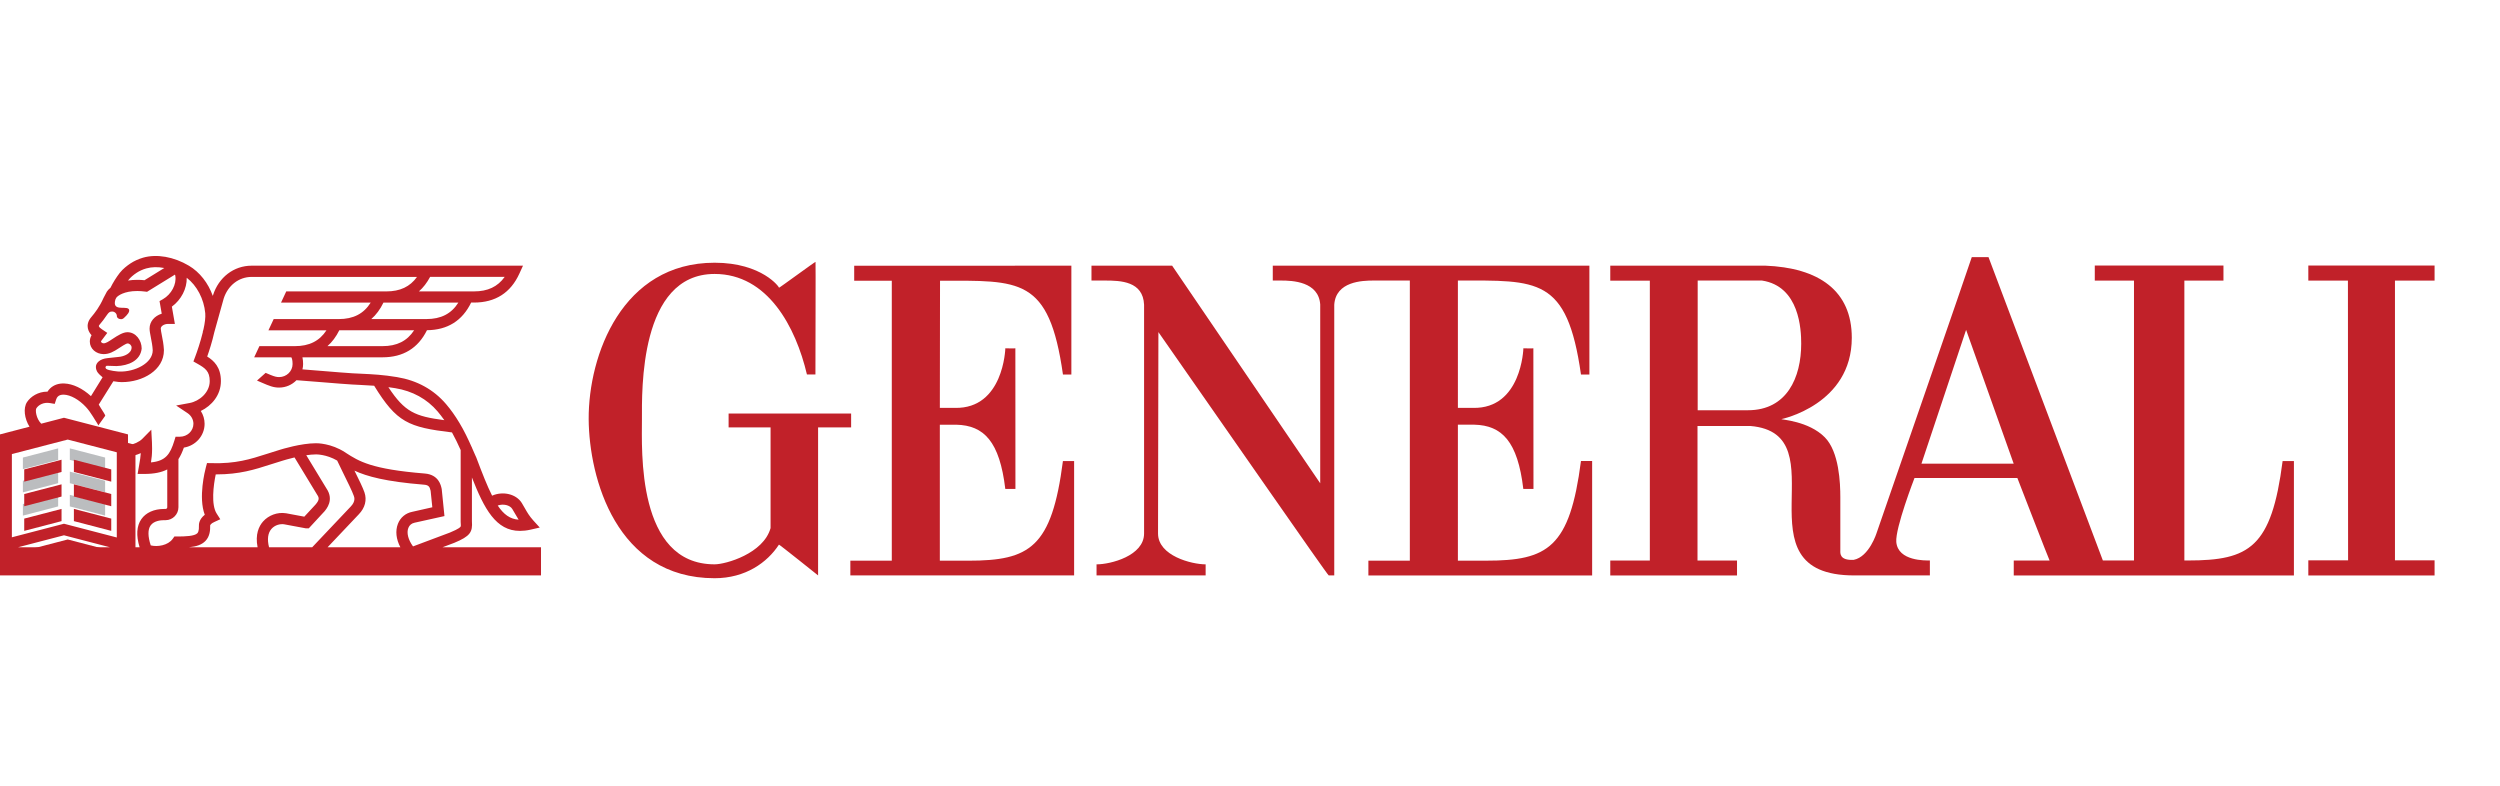<?xml version="1.0" encoding="utf-8"?>
<!-- Generator: Adobe Illustrator 16.0.0, SVG Export Plug-In . SVG Version: 6.00 Build 0)  -->
<!DOCTYPE svg PUBLIC "-//W3C//DTD SVG 1.1//EN" "http://www.w3.org/Graphics/SVG/1.1/DTD/svg11.dtd">
<svg xmlns:xlink="http://www.w3.org/1999/xlink" version="1.1" id="Calque_1" xmlns="http://www.w3.org/2000/svg" x="0px"
     y="0px"
     width="184.5px" height="58px" viewBox="0 0 184.5 58" enable-background="new 0 0 184.5 58" xml:space="preserve">
<g>
	<g>
		<defs>
			<rect id="SVGID_1_" y="18.728" width="179.672" height="23.945"/>
		</defs>
        <clipPath id="SVGID_2_">
			<use xlink:href="#SVGID_1_" overflow="visible"/>
		</clipPath>
        <path clip-path="url(#SVGID_2_)" fill="#C12129" d="M69.361,30.104l0.013-9.386c5.886,0,8.048-0.296,9.072,6.921h0.621v-8.032
			L63.04,19.613v1.104h2.774v20.659h-3.058v1.09h16.514v-8.44h-0.826c-0.825,6.381-2.44,7.353-6.981,7.353H69.36V31.344h1.219
			c2.036,0.048,3.194,1.235,3.612,4.738h0.748l-0.005-10.378c-0.016,0.021-0.74,0-0.74,0c0,0.054-0.144,4.462-3.705,4.399H69.361z"
        />
	</g>
    <g>
		<defs>
			<rect id="SVGID_3_" y="18.728" width="179.672" height="23.945"/>
		</defs>
        <clipPath id="SVGID_4_">
			<use xlink:href="#SVGID_3_" overflow="visible"/>
		</clipPath>
        <path clip-path="url(#SVGID_4_)" fill="#C12129" d="M62.813,30.517h-9.042v1.026h3.097v7.43c-0.524,1.883-3.304,2.675-4.131,2.675
			c-5.773,0-5.362-8.45-5.362-10.712c0-2.067-0.208-10.718,5.362-10.718c3.923,0,5.988,3.907,6.815,7.419h0.627
			c0-1.447,0.024-8.326,0.007-8.309c0.017-0.054-2.689,1.94-2.699,1.909c0.063-0.012-1.235-1.848-4.75-1.848
			c-6.816,0-9.313,6.8-9.293,11.546c0.031,4.341,2.033,11.738,9.293,11.738c2.282,0,3.891-1.161,4.75-2.48
			c0.01-0.028,2.878,2.263,2.888,2.273V31.543h2.438L62.813,30.517L62.813,30.517z"/>
	</g>
    <g>
		<defs>
			<rect id="SVGID_5_" y="18.728" width="179.672" height="23.945"/>
		</defs>
        <clipPath id="SVGID_6_">
			<use xlink:href="#SVGID_5_" overflow="visible"/>
		</clipPath>
        <path clip-path="url(#SVGID_6_)" fill="#C12129" d="M168.457,34.026c-0.82,6.381-2.441,7.337-6.98,7.337h-0.271V20.709h2.885
			v-1.113h-9.496v1.113h2.893v20.654h-2.297l-8.439-22.385h-1.236c0.027-0.012-7.012,20.312-7.027,20.369
			c0.016-0.057-0.527,1.746-1.689,1.971c-1.064,0.051-0.984-0.504-0.984-0.7v-3.918c0-1.024-0.08-3.36-1.15-4.431
			c-1.191-1.205-3.238-1.295-3.193-1.339c0,0,5.189-1.072,5.189-6.002c0-3.456-2.404-5.176-6.42-5.324h-11.404v1.111h2.92v20.654
			h-2.92v1.099h9.354v-1.099h-2.916v-9.932h3.893c6.746,0.558-1.164,11.041,7.682,11.029h5.574v-1.103
			c-0.309,0-2.352,0.062-2.479-1.363c-0.086-1.027,1.344-4.724,1.344-4.724h7.592c-0.006-0.014,2.357,6.092,2.379,6.092h-2.646
			v1.099h20.676v-8.44H168.457z M128.996,30.276h-3.707v-9.572h4.742c2.783,0.421,2.898,3.639,2.898,4.663
			C132.928,27.842,131.891,30.276,128.996,30.276 M141.803,34.219l3.295-9.876l3.512,9.876H141.803z"/>
	</g>
    <g>
		<defs>
			<rect id="SVGID_7_" y="18.728" width="179.672" height="23.945"/>
		</defs>
        <clipPath id="SVGID_8_">
			<use xlink:href="#SVGID_7_" overflow="visible"/>
		</clipPath>
        <path clip-path="url(#SVGID_8_)" fill="#C12129" d="M107.592,20.704c5.883,0,8.057-0.282,9.084,6.934h0.621v-8.032H93.931v1.098
			h0.609c0.824,0,2.784,0.063,2.894,1.785h-0.002v13.179L86.503,19.606h-5.952v1.098h0.987c1.175,0,2.819,0.052,2.895,1.785v16.884
			c0,1.646-2.468,2.276-3.498,2.276h-0.01v0.817h8.051v-0.817c-1.032,0-3.513-0.63-3.513-2.276l0.027-14.865
			c4.327,6.183,12.494,17.969,12.57,17.958h0.408V22.489c0.113-1.723,2.07-1.785,2.896-1.785h2.682v20.673h-3.059v1.09H117.5v-8.445
			h-0.824c-0.826,6.386-2.441,7.355-6.98,7.355h-2.104V31.342h1.215c2.039,0.049,3.199,1.237,3.613,4.74h0.75l-0.008-10.378
			c-0.014,0.021-0.736,0-0.736,0c0,0.054-0.146,4.462-3.703,4.399h-1.131V20.704L107.592,20.704z"/>
	</g>
    <g>
		<defs>
			<rect id="SVGID_9_" y="18.728" width="179.672" height="23.945"/>
		</defs>
        <clipPath id="SVGID_10_">
			<use xlink:href="#SVGID_9_" overflow="visible"/>
		</clipPath>
        <polygon clip-path="url(#SVGID_10_)" fill="#C12129" points="179.672,20.709 179.672,19.594 170.354,19.594 170.354,20.709
			173.277,20.709 173.289,41.354 170.354,41.354 170.354,42.467 179.672,42.467 179.672,41.354 176.748,41.354 176.748,20.709 		"/>
	</g>
    <g>
		<defs>
			<rect id="SVGID_11_" y="18.728" width="179.672" height="23.945"/>
		</defs>
        <clipPath id="SVGID_12_">
			<use xlink:href="#SVGID_11_" overflow="visible"/>
		</clipPath>
        <path clip-path="url(#SVGID_12_)" fill="#C12129" d="M32.656,40.389l0.847-0.32l0.013-0.004c1.198-0.496,1.369-0.804,1.312-1.602
			v-3.224c0.911,2.316,1.775,3.945,3.543,3.941c0.24,0,0.498-0.027,0.775-0.089l0.688-0.158l-0.473-0.52
			c-0.305-0.337-0.45-0.596-0.621-0.896c-0.07-0.123-0.142-0.249-0.229-0.393c-0.413-0.67-1.398-0.896-2.194-0.543
			c-0.362-0.715-0.727-1.651-1.164-2.81l-0.098-0.218c-0.072-0.172-0.149-0.347-0.228-0.52v-0.03h-0.013
			c-0.27-0.608-0.562-1.222-0.909-1.795c-0.313-0.523-0.633-0.973-0.978-1.377c-0.923-1.082-2.143-1.756-3.629-2.001
			c-1.025-0.17-1.752-0.207-2.674-0.251c-0.191-0.009-0.39-0.02-0.602-0.029c-0.417-0.024-1.28-0.093-2.111-0.163
			c-0.561-0.047-1.138-0.093-1.59-0.127c0.032-0.128,0.048-0.261,0.048-0.397c0-0.183-0.016-0.347-0.049-0.493h5.909
			c1.525,0,2.626-0.673,3.282-2.001c1.517-0.012,2.609-0.699,3.26-2.04h0.21c1.577,0,2.704-0.718,3.35-2.138l0.266-0.584H18.572
			c-1.314,0-2.436,0.857-2.854,2.187l-0.013,0.045c-0.34-0.95-0.965-1.756-1.763-2.229c-1.111-0.662-2.372-0.882-3.38-0.595
			c-0.335,0.099-0.664,0.247-0.933,0.426c-0.23,0.152-0.553,0.396-0.79,0.696c-0.255,0.328-0.503,0.727-0.686,1.099
			c-0.112,0.094-0.203,0.19-0.265,0.285l-0.238,0.45l-0.013,0.025C7.35,22.644,7,23.094,6.73,23.412
			c-0.27,0.314-0.285,0.613-0.248,0.809c0.041,0.21,0.154,0.388,0.276,0.519L6.75,24.751c-0.079,0.138-0.121,0.295-0.121,0.456
			c0,0.528,0.461,0.927,1.025,0.927c0.412,0,0.748-0.191,1.104-0.427c0.145-0.095,0.525-0.349,0.651-0.362
			c0.161,0,0.303,0.143,0.303,0.301c0,0.433-0.559,0.667-0.958,0.695l-0.813,0.088c-0.584,0.055-0.864,0.364-0.864,0.641
			c0,0.279,0.135,0.436,0.228,0.528l0.06,0.063l0.206,0.183l-0.859,1.391c-0.619-0.57-1.336-0.914-1.975-0.935
			c-0.413-0.016-0.769,0.109-1.031,0.357c-0.075,0.074-0.144,0.154-0.201,0.246H3.492c-0.681,0-1.23,0.364-1.5,0.772
			c-0.291,0.449-0.187,1.226,0.185,1.816L0,32.059v10.404h39.926v-2.074H32.656z M37.806,37.562
			c0.079,0.126,0.148,0.246,0.214,0.362c0.08,0.144,0.16,0.284,0.254,0.428c-0.628-0.041-1.103-0.387-1.542-1.044
			C37.137,37.164,37.625,37.27,37.806,37.562 M29.165,28.647c1.286,0.212,2.34,0.792,3.135,1.722c0.167,0.199,0.33,0.411,0.492,0.64
			c-2.167-0.284-2.919-0.599-4.131-2.436C28.822,28.593,28.989,28.619,29.165,28.647 M28.229,25.545h-4.063
			c0.349-0.304,0.638-0.697,0.874-1.17h5.522C30.043,25.168,29.291,25.545,28.229,25.545 M31.465,23.547h-4.065
			c0.36-0.314,0.661-0.721,0.899-1.216h5.529C33.309,23.156,32.547,23.547,31.465,23.547 M31.742,20.435h5.504
			c-0.518,0.726-1.25,1.07-2.265,1.07h-4.065C31.24,21.221,31.514,20.863,31.742,20.435 M9.495,20.647
			c0.129-0.167,0.34-0.351,0.591-0.517c0.198-0.131,0.457-0.249,0.705-0.319c0.401-0.115,0.861-0.124,1.334-0.032l-1.46,0.901
			c-0.183-0.02-0.359-0.028-0.533-0.028c-0.247,0-0.474,0.019-0.685,0.053C9.463,20.686,9.479,20.666,9.495,20.647 M7.788,27.094
			c0.012-0.057,0.059-0.103,0.106-0.1l0.712,0.022c0.868-0.031,1.751-0.389,1.85-1.29c0-0.615-0.435-1.209-1.047-1.209
			c-0.328,0-0.697,0.227-1.109,0.5c-0.27,0.18-0.482,0.32-0.646,0.32c-0.109,0-0.198-0.073-0.198-0.132
			c0-0.01,0.002-0.019,0.005-0.031l0.457-0.606l-0.395-0.266C7.44,24.25,7.31,24.146,7.294,24.069
			c-0.004-0.036,0.046-0.103,0.065-0.121c0.161-0.191,0.348-0.421,0.536-0.708c0.117-0.16,0.183-0.25,0.377-0.25
			c0.193,0,0.353,0.153,0.353,0.341c0,0.125,0.136,0.225,0.307,0.225c0.168,0,0.245-0.121,0.353-0.225c0,0,0.405-0.372,0.189-0.546
			c-0.245-0.2-1.226,0.208-0.954-0.692l0.068-0.128c0.104-0.14,0.574-0.488,1.543-0.488c0.183,0,0.378,0.015,0.578,0.04l0.143,0.018
			l2.062-1.27c0.017,0.044,0.022,0.077,0.022,0.077l0.002,0.011c0.106,0.623-0.286,1.364-0.912,1.726l-0.252,0.143l0.162,0.928
			c-0.529,0.162-0.897,0.585-0.897,1.096c0,0.177,0.042,0.386,0.092,0.647c0.058,0.292,0.123,0.623,0.141,0.958
			c0,0.966-1.335,1.604-2.462,1.57H8.78c-0.046-0.003-0.765-0.059-0.943-0.2C7.804,27.194,7.777,27.136,7.788,27.094 M2.685,30.129
			c0.164-0.25,0.536-0.463,1-0.383l0.353,0.061l0.11-0.338c0.03-0.091,0.071-0.159,0.127-0.21c0.097-0.093,0.245-0.139,0.436-0.134
			c0.496,0.017,1.119,0.364,1.626,0.908c0.184,0.197,0.347,0.425,0.491,0.658c0.031,0.047,0.063,0.102,0.094,0.147
			c0.04,0.064,0.072,0.116,0.079,0.13c0.018,0.032,0.27,0.407,0.252,0.432c0.169-0.241,0.342-0.482,0.515-0.72
			c0.005-0.008-0.003-0.031-0.019-0.062c-0.039-0.081-0.13-0.227-0.186-0.31c-0.013-0.021-0.026-0.042-0.038-0.063
			c-0.001,0-0.002-0.004-0.002-0.004c-0.007-0.009-0.029-0.045-0.061-0.092c-0.054-0.088-0.136-0.221-0.173-0.29l1.078-1.724
			C8.641,28.189,8.869,28.2,8.977,28.2h0.028c1.521,0,3.092-0.878,3.092-2.346V25.82c-0.02-0.401-0.094-0.781-0.156-1.088
			c-0.04-0.202-0.076-0.393-0.076-0.489c0-0.16,0.226-0.339,0.552-0.339h0.489l-0.222-1.274c0.693-0.508,1.117-1.337,1.097-2.13
			c0.748,0.572,1.273,1.563,1.367,2.617c0.027,0.306-0.03,0.735-0.131,1.186l-0.055,0.188l0.012,0.002
			c-0.178,0.736-0.438,1.493-0.575,1.851l-0.125,0.332l0.31,0.175c0.552,0.314,0.894,0.544,0.894,1.274
			c0,0.838-0.755,1.481-1.483,1.617l-0.996,0.185l0.845,0.564c0.268,0.18,0.431,0.475,0.431,0.785c0,0.527-0.45,0.954-1,0.954
			h-0.318l-0.089,0.292c-0.309,1.008-0.646,1.499-1.726,1.604c0.05-0.306,0.083-0.599,0.083-1.014c0-0.098-0.008-0.373-0.01-0.462
			l-0.05-0.938l-0.66,0.672c-0.224,0.227-0.62,0.408-1.058,0.492v-0.817l-4.725-1.229l-1.679,0.438
			C2.668,30.893,2.59,30.272,2.685,30.129 M1.328,40.389l3.394-0.885l3.396,0.885H1.328z M8.619,39.666l-3.897-1.015l-3.896,1.015
			v-6.971l3.896-1.01l3.897,1.01V39.666z M10.433,38.311c-0.353,0.506-0.395,1.203-0.13,2.078H9.447v-6.674
			c0.308-0.048,0.636-0.135,0.943-0.274c-0.018,0.29-0.058,0.521-0.112,0.829c-0.015,0.068-0.025,0.145-0.038,0.224l-0.083,0.483
			h0.491c0.73,0,1.277-0.117,1.696-0.333v2.789c0,0.071-0.055,0.128-0.124,0.128h-0.122C11.37,37.562,10.764,37.835,10.433,38.311
			 M19.411,38.489c-0.301,0.343-0.59,0.941-0.401,1.899h-5.062c0.543-0.054,0.939-0.182,1.213-0.466
			c0.332-0.341,0.359-0.814,0.348-1.15c0.011-0.029,0.065-0.146,0.313-0.252l0.436-0.2l-0.26-0.406
			c-0.434-0.662-0.243-2.116-0.077-2.904h0.04c1.717,0,2.826-0.354,3.996-0.731c0.305-0.099,0.621-0.199,0.952-0.298l0.012-0.003
			c0.007,0,0.348-0.11,0.814-0.22l1.65,2.719l0.013,0.024c0.164,0.233,0.186,0.388-0.112,0.736l-0.829,0.893l-1.354-0.253h-0.012
			C20.479,37.781,19.82,38.024,19.411,38.489 M19.856,40.389c-0.15-0.584-0.088-1.053,0.177-1.356
			c0.258-0.294,0.648-0.381,0.926-0.342l1.569,0.292l0.041,0.009h0.218l1.109-1.2l0.013-0.01c0.191-0.22,0.765-0.892,0.178-1.743
			l-1.484-2.444c0.244-0.033,0.492-0.06,0.721-0.06h0.008c0.007,0,0.753-0.01,1.55,0.454c0.106,0.233,0.257,0.537,0.424,0.877
			c0.312,0.634,0.701,1.417,0.807,1.734c0.038,0.1,0.142,0.401-0.231,0.786l-2.844,3.004L19.856,40.389L19.856,40.389z
			 M29.548,40.389h-5.373l2.303-2.432c0.465-0.481,0.613-1.057,0.418-1.624c-0.112-0.33-0.416-0.955-0.736-1.599
			c0.916,0.425,2.301,0.808,5.123,1.035c0.341,0.025,0.429,0.143,0.497,0.452l0.125,1.216l-1.474,0.333
			c-0.494,0.096-0.884,0.419-1.066,0.89C29.165,39.181,29.231,39.788,29.548,40.389 M30.136,38.96
			c0.083-0.211,0.242-0.338,0.459-0.384l2.206-0.489l-0.2-1.975l-0.006-0.038c-0.054-0.258-0.219-1.043-1.244-1.128
			c-3.947-0.318-4.861-0.904-5.822-1.523c0-0.006,0-0.006-0.003-0.008l-0.002,0.002l-0.064-0.041
			c-1.024-0.663-2.042-0.667-2.145-0.665c-1.114,0.003-2.531,0.445-2.646,0.479c-0.34,0.103-0.659,0.205-0.966,0.304
			c-1.238,0.396-2.306,0.74-4.098,0.687l-0.327-0.007l-0.084,0.313c-0.067,0.246-0.567,2.227-0.082,3.503
			c-0.437,0.341-0.435,0.732-0.431,0.788c0.018,0.433-0.087,0.542-0.119,0.577c-0.209,0.214-0.896,0.238-1.476,0.238h-0.006H12.87
			l-0.124,0.175c-0.355,0.49-1.126,0.606-1.622,0.481c-0.216-0.661-0.223-1.168-0.012-1.467c0.247-0.355,0.772-0.393,0.985-0.393
			h0.122c0.524,0,0.95-0.433,0.95-0.955v-3.55c0.161-0.245,0.288-0.533,0.401-0.851c0.867-0.139,1.529-0.872,1.529-1.757
			c0-0.34-0.1-0.667-0.28-0.946c0.8-0.386,1.484-1.171,1.484-2.204c0-1.031-0.518-1.505-1.012-1.814
			c0.141-0.396,0.369-1.092,0.525-1.795l0.692-2.481c0.309-0.973,1.122-1.6,2.063-1.6h12.204c-0.518,0.726-1.253,1.07-2.268,1.07
			h-7.382l-0.385,0.826h6.618c-0.52,0.826-1.282,1.216-2.362,1.216h-4.799l-0.386,0.828h4.283c-0.52,0.793-1.272,1.169-2.335,1.169
			h-2.615l-0.387,0.828h2.744c0.023,0.034,0.091,0.159,0.091,0.493c0,0.531-0.446,0.963-0.993,0.963
			c-0.19,0-0.352-0.045-0.631-0.158c-0.123-0.053-0.243-0.104-0.364-0.154l-0.637,0.569c0.117,0.051,0.236,0.1,0.355,0.153
			c0.551,0.24,0.857,0.364,1.276,0.364c0.503,0,0.958-0.209,1.283-0.544c0.471,0.03,1.227,0.094,1.961,0.154
			c0.876,0.071,1.704,0.14,2.133,0.163c0.214,0.012,0.415,0.021,0.608,0.031c0.364,0.019,0.696,0.034,1.03,0.06
			c1.664,2.704,2.518,3.061,5.744,3.446c0.232,0.418,0.441,0.854,0.64,1.3v5.264v0.031c0.021,0.241,0.021,0.325-0.013,0.369
			c-0.112,0.146-0.609,0.354-0.781,0.426l-2.722,1.021C30.123,39.835,29.994,39.327,30.136,38.96"/>
	</g>
    <g>
		<defs>
			<rect id="SVGID_13_" y="18.728" width="179.672" height="23.945"/>
		</defs>
        <clipPath id="SVGID_14_">
			<use xlink:href="#SVGID_13_" overflow="visible"/>
		</clipPath>
        <polygon clip-path="url(#SVGID_14_)" fill="#BBBDBF"
                 points="7.758,33.767 5.153,33.09 5.153,33.943 7.758,34.62 		"/>
	</g>
    <g>
		<defs>
			<rect id="SVGID_15_" y="18.728" width="179.672" height="23.945"/>
		</defs>
        <clipPath id="SVGID_16_">
			<use xlink:href="#SVGID_15_" overflow="visible"/>
		</clipPath>
        <polygon clip-path="url(#SVGID_16_)" fill="#BBBDBF"
                 points="1.689,34.62 4.292,33.943 4.292,33.09 1.689,33.767 		"/>
	</g>
    <g>
		<defs>
			<rect id="SVGID_17_" y="18.728" width="179.672" height="23.945"/>
		</defs>
        <clipPath id="SVGID_18_">
			<use xlink:href="#SVGID_17_" overflow="visible"/>
		</clipPath>
        <polygon clip-path="url(#SVGID_18_)" fill="#BBBDBF"
                 points="1.689,36.335 4.292,35.659 4.292,34.806 1.689,35.481 		"/>
	</g>
    <g>
		<defs>
			<rect id="SVGID_19_" y="18.728" width="179.672" height="23.945"/>
		</defs>
        <clipPath id="SVGID_20_">
			<use xlink:href="#SVGID_19_" overflow="visible"/>
		</clipPath>
        <polygon clip-path="url(#SVGID_20_)" fill="#BBBDBF"
                 points="7.758,35.481 5.153,34.808 5.153,35.659 7.758,36.335 		"/>
	</g>
    <g>
		<defs>
			<rect id="SVGID_21_" y="18.728" width="179.672" height="23.945"/>
		</defs>
        <clipPath id="SVGID_22_">
			<use xlink:href="#SVGID_21_" overflow="visible"/>
		</clipPath>
        <polygon clip-path="url(#SVGID_22_)" fill="#BBBDBF"
                 points="7.758,37.197 5.153,36.52 5.153,37.373 7.758,38.052 		"/>
	</g>
    <g>
		<defs>
			<rect id="SVGID_23_" y="18.728" width="179.672" height="23.945"/>
		</defs>
        <clipPath id="SVGID_24_">
			<use xlink:href="#SVGID_23_" overflow="visible"/>
		</clipPath>
        <polygon clip-path="url(#SVGID_24_)" fill="#BBBDBF"
                 points="1.689,38.052 4.292,37.373 4.292,36.52 1.689,37.197 		"/>
	</g>
</g>
    <g>
	<g>
		<defs>
			<polygon id="SVGID_25_" points="0,32.836 0,41.632 9.997,41.632 9.997,32.836 4.999,31.534 			"/>
		</defs>
        <clipPath id="SVGID_26_">
			<use xlink:href="#SVGID_25_" overflow="visible"/>
		</clipPath>
        <path clip-path="url(#SVGID_26_)" fill="#C12129" d="M73.403,30.767l0.013-9.933c6.23,0,8.518-0.313,9.601,7.324h0.657v-8.5
			l-16.96,0.007v1.169h2.936v21.863h-3.236v1.153H83.89v-8.933h-0.874c-0.872,6.753-2.582,7.78-7.388,7.78h-2.226V32.079h1.29
			c2.155,0.05,3.38,1.308,3.823,5.015h0.791l-0.005-10.983c-0.017,0.022-0.784,0-0.784,0c0,0.057-0.152,4.722-3.921,4.656H73.403z"
        />
	</g>
        <g>
		<defs>
			<polygon id="SVGID_27_" points="0,32.836 0,41.632 9.997,41.632 9.997,32.836 4.999,31.534 			"/>
		</defs>
            <clipPath id="SVGID_28_">
			<use xlink:href="#SVGID_27_" overflow="visible"/>
		</clipPath>
            <path clip-path="url(#SVGID_28_)" fill="#C12129" d="M66.473,31.203h-9.569v1.086h3.278v7.862
			c-0.555,1.993-3.497,2.831-4.372,2.831c-6.11,0-5.674-8.941-5.674-11.335c0-2.188-0.22-11.343,5.674-11.343
			c4.151,0,6.337,4.134,7.212,7.852h0.664c0-1.532,0.025-8.811,0.008-8.792c0.018-0.058-2.847,2.053-2.856,2.02
			c0.066-0.013-1.308-1.956-5.026-1.956c-7.214,0-9.856,7.197-9.835,12.22c0.033,4.594,2.152,12.422,9.835,12.422
			c2.414,0,4.117-1.229,5.026-2.626c0.01-0.029,3.045,2.395,3.056,2.407V32.289h2.581L66.473,31.203L66.473,31.203z"/>
	</g>
        <g>
		<defs>
			<polygon id="SVGID_29_" points="0,32.836 0,41.632 9.997,41.632 9.997,32.836 4.999,31.534 			"/>
		</defs>
            <clipPath id="SVGID_30_">
			<use xlink:href="#SVGID_29_" overflow="visible"/>
		</clipPath>
            <path clip-path="url(#SVGID_30_)" fill="#C12129" d="M178.273,34.918c-0.869,6.753-2.584,7.764-7.387,7.764h-0.289V20.824h3.055
			v-1.177h-10.051v1.178h3.061v21.857h-2.432l-8.93-23.689h-1.309c0.029-0.013-7.42,21.495-7.436,21.555
			c0.016-0.061-0.559,1.849-1.789,2.085c-1.125,0.055-1.041-0.532-1.041-0.74v-4.146c0-1.085-0.086-3.557-1.217-4.689
			c-1.262-1.275-3.428-1.37-3.379-1.417c0,0,5.49-1.135,5.49-6.352c0-3.658-2.545-5.478-6.795-5.635H125.76v1.176h3.088v21.857
			h-3.088v1.163h9.896v-1.163h-3.086v-10.51h4.119c7.139,0.59-1.23,11.684,8.131,11.672h5.898v-1.168
			c-0.326,0-2.488,0.065-2.623-1.442c-0.092-1.088,1.424-4.998,1.424-4.998h8.031c-0.004-0.015,2.496,6.446,2.52,6.446h-2.803v1.163
			h21.883v-8.933H178.273z M136.512,30.949h-3.924v-10.13h5.02c2.947,0.445,3.068,3.851,3.068,4.934
			C140.674,28.374,139.576,30.949,136.512,30.949 M150.064,35.121l3.486-10.451l3.717,10.451H150.064z"/>
	</g>
        <g>
		<defs>
			<polygon id="SVGID_31_" points="0,32.836 0,41.632 9.997,41.632 9.997,32.836 4.999,31.534 			"/>
		</defs>
            <clipPath id="SVGID_32_">
			<use xlink:href="#SVGID_31_" overflow="visible"/>
		</clipPath>
            <path clip-path="url(#SVGID_32_)" fill="#C12129" d="M113.861,20.819c6.225,0,8.527-0.298,9.613,7.338h0.656v-8.5H99.403v1.162
			h0.645c0.872,0,2.945,0.066,3.063,1.889h-0.003v13.947L91.544,19.657h-6.299v1.162h1.045c1.243,0,2.983,0.055,3.063,1.889v17.868
			c0,1.741-2.612,2.408-3.702,2.408h-0.01v0.866h8.521v-0.866c-1.092,0-3.718-0.666-3.718-2.408l0.029-15.731
			c4.579,6.543,13.222,19.016,13.303,19.005h0.432V22.708c0.119-1.824,2.19-1.889,3.065-1.889h2.838v21.878h-3.236v1.153h17.475
			v-8.938h-0.875c-0.873,6.758-2.582,7.784-7.385,7.784h-2.227V32.078h1.287c2.156,0.051,3.383,1.309,3.822,5.016h0.795
			l-0.01-10.983c-0.014,0.022-0.779,0-0.779,0c0,0.057-0.154,4.721-3.92,4.656h-1.195V20.819L113.861,20.819z"/>
	</g>
        <g>
		<defs>
			<polygon id="SVGID_33_" points="0,32.836 0,41.632 9.997,41.632 9.997,32.836 4.999,31.534 			"/>
		</defs>
            <clipPath id="SVGID_34_">
			<use xlink:href="#SVGID_33_" overflow="visible"/>
		</clipPath>
            <polygon clip-path="url(#SVGID_34_)" fill="#C12129" points="190.143,20.824 190.143,19.645 180.279,19.645 180.279,20.824
			183.375,20.824 183.387,42.673 180.279,42.673 180.279,43.851 190.143,43.851 190.143,42.673 187.047,42.673 187.047,20.824 		"/>
	</g>
        <g>
		<defs>
			<polygon id="SVGID_35_" points="0,32.836 0,41.632 9.997,41.632 9.997,32.836 4.999,31.534 			"/>
		</defs>
            <clipPath id="SVGID_36_">
			<use xlink:href="#SVGID_35_" overflow="visible"/>
		</clipPath>
            <path clip-path="url(#SVGID_36_)" fill="#C12129" d="M34.559,41.651l0.896-0.339l0.014-0.006c1.268-0.523,1.449-0.851,1.388-1.693
			v-3.412c0.964,2.452,1.879,4.176,3.75,4.172c0.254,0,0.527-0.029,0.82-0.095l0.729-0.167l-0.5-0.55
			c-0.322-0.356-0.477-0.632-0.657-0.948c-0.074-0.13-0.149-0.263-0.242-0.415c-0.438-0.71-1.48-0.949-2.323-0.575
			c-0.383-0.756-0.769-1.747-1.231-2.973l-0.104-0.23c-0.076-0.182-0.158-0.368-0.241-0.551v-0.031h-0.014
			c-0.285-0.644-0.595-1.294-0.961-1.9c-0.33-0.553-0.67-1.028-1.035-1.455c-0.978-1.146-2.268-1.859-3.841-2.119
			c-1.084-0.181-1.854-0.219-2.83-0.266c-0.202-0.01-0.413-0.021-0.637-0.032c-0.441-0.025-1.354-0.098-2.233-0.171
			c-0.594-0.05-1.205-0.098-1.684-0.134c0.034-0.136,0.051-0.276,0.051-0.42c0-0.193-0.017-0.367-0.052-0.521h6.252
			c1.614,0,2.78-0.713,3.474-2.118c1.604-0.013,2.761-0.741,3.449-2.159h0.222c1.669,0,2.862-0.76,3.545-2.263l0.281-0.619H19.655
			c-1.391,0-2.578,0.908-3.021,2.314l-0.014,0.048c-0.36-1.006-1.021-1.858-1.866-2.359c-1.175-0.701-2.51-0.934-3.577-0.629
			c-0.354,0.104-0.702,0.261-0.988,0.45c-0.244,0.161-0.585,0.419-0.836,0.736c-0.269,0.347-0.532,0.769-0.726,1.164
			c-0.118,0.1-0.214,0.201-0.28,0.301l-0.252,0.476l-0.013,0.026c-0.305,0.685-0.674,1.161-0.96,1.497
			c-0.286,0.333-0.301,0.649-0.262,0.856c0.043,0.223,0.163,0.41,0.292,0.548l-0.009,0.013c-0.084,0.146-0.128,0.312-0.128,0.482
			c0,0.559,0.487,0.981,1.085,0.981c0.436,0,0.791-0.202,1.168-0.452c0.153-0.101,0.556-0.369,0.688-0.383
			c0.17,0,0.321,0.151,0.321,0.318c0,0.458-0.591,0.706-1.014,0.735l-0.861,0.093c-0.618,0.058-0.915,0.385-0.915,0.679
			c0,0.295,0.143,0.461,0.241,0.559l0.063,0.067l0.217,0.194l-0.909,1.472c-0.655-0.603-1.414-0.967-2.09-0.989
			c-0.437-0.017-0.813,0.116-1.091,0.378c-0.08,0.078-0.152,0.163-0.212,0.26H3.695c-0.721,0-1.302,0.385-1.587,0.818
			C1.8,30.789,1.91,31.61,2.303,32.236L0,32.836v11.011h42.253v-2.195H34.559z M40.009,38.659c0.083,0.133,0.157,0.261,0.227,0.384
			c0.084,0.151,0.168,0.301,0.269,0.452c-0.666-0.043-1.167-0.409-1.633-1.104C39.301,38.238,39.817,38.351,40.009,38.659
			 M30.864,29.225c1.361,0.224,2.477,0.839,3.317,1.823c0.177,0.21,0.35,0.435,0.521,0.677c-2.292-0.301-3.089-0.635-4.372-2.578
			C30.501,29.168,30.678,29.195,30.864,29.225 M29.874,25.942h-4.299c0.369-0.323,0.676-0.738,0.925-1.238h5.845
			C31.794,25.543,30.998,25.942,29.874,25.942 M33.299,23.828h-4.303c0.382-0.332,0.7-0.763,0.952-1.287h5.851
			C35.25,23.415,34.443,23.828,33.299,23.828 M33.592,20.535h5.824c-0.548,0.768-1.323,1.132-2.397,1.132h-4.302
			C33.06,21.366,33.351,20.988,33.592,20.535 M10.048,20.759c0.137-0.177,0.36-0.371,0.625-0.547
			c0.209-0.139,0.482-0.263,0.746-0.337c0.424-0.122,0.911-0.131,1.412-0.034l-1.545,0.954c-0.194-0.021-0.38-0.03-0.564-0.03
			c-0.262,0-0.501,0.02-0.724,0.056C10.015,20.8,10.031,20.778,10.048,20.759 M8.241,27.582c0.014-0.061,0.063-0.109,0.113-0.106
			L9.107,27.5c0.918-0.032,1.854-0.411,1.958-1.365c0-0.65-0.46-1.279-1.108-1.279c-0.347,0-0.737,0.24-1.174,0.529
			c-0.286,0.19-0.511,0.339-0.684,0.339c-0.116,0-0.21-0.078-0.21-0.14c0-0.01,0.003-0.02,0.005-0.033l0.484-0.642L7.96,24.628
			c-0.087-0.057-0.225-0.167-0.241-0.248c-0.005-0.038,0.048-0.109,0.068-0.128c0.17-0.202,0.368-0.446,0.567-0.749
			c0.124-0.17,0.194-0.264,0.399-0.264c0.205,0,0.373,0.162,0.373,0.36c0,0.134,0.144,0.238,0.325,0.238
			c0.178,0,0.259-0.128,0.373-0.238c0,0,0.429-0.393,0.201-0.578c-0.258-0.211-1.297,0.221-1.009-0.732l0.072-0.136
			c0.11-0.148,0.608-0.517,1.633-0.517c0.194,0,0.4,0.016,0.611,0.042l0.152,0.019l2.182-1.344c0.018,0.047,0.023,0.082,0.023,0.082
			l0.002,0.012c0.112,0.659-0.303,1.443-0.965,1.826l-0.267,0.151l0.171,0.982c-0.559,0.171-0.95,0.62-0.95,1.159
			c0,0.188,0.044,0.408,0.098,0.685c0.061,0.31,0.129,0.66,0.148,1.014c0,1.022-1.413,1.698-2.605,1.662H9.292
			c-0.049-0.003-0.809-0.063-0.998-0.211C8.259,27.688,8.23,27.626,8.241,27.582 M2.842,30.793c0.173-0.265,0.566-0.49,1.058-0.404
			l0.374,0.064l0.117-0.359c0.032-0.096,0.076-0.168,0.134-0.223c0.103-0.098,0.26-0.146,0.461-0.142
			c0.525,0.018,1.184,0.386,1.721,0.96c0.195,0.209,0.368,0.45,0.519,0.697c0.033,0.05,0.067,0.107,0.1,0.156
			c0.042,0.067,0.076,0.123,0.084,0.137c0.019,0.035,0.285,0.432,0.267,0.457c0.179-0.255,0.361-0.51,0.545-0.762
			c0.005-0.009-0.003-0.033-0.02-0.064c-0.041-0.086-0.138-0.24-0.196-0.328c-0.013-0.021-0.027-0.044-0.041-0.066
			c-0.001-0.001-0.002-0.005-0.002-0.005c-0.007-0.009-0.03-0.048-0.064-0.098c-0.058-0.093-0.144-0.233-0.183-0.307l1.141-1.824
			c0.286,0.058,0.528,0.069,0.642,0.069h0.03c1.608,0,3.272-0.93,3.272-2.482v-0.037c-0.021-0.424-0.1-0.827-0.165-1.151
			c-0.042-0.214-0.08-0.416-0.08-0.518c0-0.168,0.239-0.358,0.583-0.358h0.519l-0.235-1.349c0.733-0.538,1.182-1.416,1.161-2.254
			c0.792,0.606,1.347,1.654,1.447,2.77c0.028,0.323-0.032,0.778-0.139,1.255l-0.058,0.199l0.012,0.002
			c-0.188,0.779-0.463,1.58-0.608,1.958l-0.132,0.351l0.328,0.185c0.584,0.333,0.946,0.576,0.946,1.349
			c0,0.887-0.8,1.567-1.57,1.711l-1.053,0.195l0.894,0.597c0.284,0.191,0.457,0.503,0.457,0.833c0,0.557-0.476,1.009-1.059,1.009
			h-0.336l-0.094,0.309c-0.327,1.066-0.684,1.587-1.827,1.698c0.052-0.323,0.087-0.634,0.087-1.073c0-0.103-0.009-0.395-0.011-0.488
			l-0.052-0.993l-0.698,0.711c-0.238,0.24-0.657,0.432-1.119,0.52v-0.864l-5-1.301L3.22,31.998
			C2.824,31.602,2.741,30.945,2.842,30.793 M1.405,41.651l3.592-0.937l3.594,0.937H1.405z M9.122,40.887l-4.125-1.074l-4.123,1.074
			V33.51l4.123-1.07l4.125,1.07V40.887z M11.041,39.452c-0.374,0.535-0.418,1.272-0.138,2.199H9.998v-7.063
			c0.325-0.051,0.673-0.143,0.998-0.29c-0.019,0.307-0.061,0.552-0.118,0.876c-0.016,0.074-0.026,0.154-0.041,0.238l-0.088,0.512
			h0.52c0.772,0,1.352-0.124,1.795-0.353v2.951c0,0.076-0.058,0.136-0.131,0.136h-0.128C12.033,38.659,11.391,38.948,11.041,39.452
			 M20.542,39.641c-0.318,0.363-0.625,0.996-0.424,2.011H14.76c0.575-0.059,0.995-0.193,1.285-0.494
			c0.351-0.359,0.38-0.861,0.368-1.217c0.012-0.031,0.069-0.153,0.332-0.267l0.461-0.212l-0.275-0.43
			c-0.458-0.701-0.257-2.239-0.081-3.073h0.042c1.817,0,2.991-0.375,4.229-0.774c0.323-0.104,0.657-0.211,1.008-0.315l0.012-0.003
			c0.008,0,0.369-0.116,0.862-0.232l1.746,2.877l0.014,0.026c0.173,0.247,0.197,0.41-0.119,0.779l-0.877,0.944l-1.433-0.268H22.32
			C21.671,38.892,20.975,39.148,20.542,39.641 M21.013,41.651c-0.159-0.618-0.093-1.115,0.187-1.436
			c0.272-0.312,0.686-0.403,0.98-0.363l1.66,0.311l0.043,0.009h0.231l1.173-1.27l0.014-0.011c0.202-0.232,0.81-0.943,0.189-1.845
			l-1.571-2.587c0.258-0.035,0.52-0.063,0.763-0.063h0.009c0.007,0,0.797-0.011,1.64,0.48c0.113,0.246,0.272,0.568,0.449,0.928
			c0.329,0.671,0.741,1.5,0.854,1.836c0.039,0.105,0.149,0.425-0.246,0.831l-3.009,3.18L21.013,41.651L21.013,41.651z
			 M31.271,41.651h-5.687l2.438-2.573c0.493-0.51,0.649-1.12,0.443-1.719c-0.118-0.35-0.44-1.012-0.778-1.692
			c0.969,0.45,2.435,0.854,5.42,1.096c0.361,0.026,0.454,0.15,0.526,0.479l0.132,1.286l-1.56,0.352
			c-0.523,0.103-0.935,0.444-1.128,0.942C30.864,40.372,30.935,41.016,31.271,41.651 M31.892,40.139
			c0.088-0.223,0.256-0.357,0.486-0.406l2.335-0.519l-0.212-2.089l-0.005-0.041c-0.057-0.271-0.232-1.104-1.317-1.192
			c-4.177-0.337-5.145-0.957-6.161-1.612c0-0.006,0-0.006-0.002-0.01l-0.002,0.004l-0.068-0.044
			c-1.083-0.701-2.162-0.706-2.269-0.703c-1.179,0.003-2.678,0.471-2.801,0.506c-0.36,0.108-0.698,0.217-1.022,0.321
			c-1.31,0.419-2.44,0.783-4.336,0.727l-0.346-0.007l-0.089,0.331c-0.071,0.261-0.601,2.356-0.086,3.707
			c-0.462,0.361-0.46,0.775-0.456,0.834c0.018,0.457-0.092,0.574-0.126,0.611c-0.221,0.227-0.947,0.252-1.562,0.252h-0.006h-0.225
			l-0.131,0.186c-0.375,0.519-1.192,0.642-1.716,0.509c-0.229-0.699-0.236-1.235-0.013-1.553c0.262-0.375,0.818-0.415,1.043-0.415
			h0.129c0.555,0,1.006-0.457,1.006-1.011v-3.756c0.17-0.26,0.305-0.565,0.424-0.901c0.917-0.146,1.618-0.922,1.618-1.857
			c0-0.36-0.106-0.707-0.296-1.003c0.846-0.407,1.571-1.239,1.571-2.332c0-1.091-0.549-1.593-1.071-1.92
			c0.149-0.419,0.39-1.155,0.555-1.9l0.732-2.625c0.327-1.029,1.187-1.693,2.184-1.693h12.916c-0.548,0.768-1.327,1.132-2.4,1.132
			h-7.813l-0.408,0.874h7.003c-0.55,0.874-1.357,1.287-2.499,1.287h-5.079l-0.408,0.876h4.533c-0.55,0.839-1.347,1.238-2.471,1.238
			H20.26l-0.409,0.876h2.903c0.025,0.036,0.097,0.168,0.097,0.521c0,0.563-0.472,1.019-1.051,1.019
			c-0.202,0-0.373-0.047-0.668-0.166c-0.13-0.056-0.257-0.111-0.385-0.164l-0.674,0.602c0.124,0.054,0.249,0.105,0.375,0.162
			c0.584,0.254,0.908,0.385,1.351,0.385c0.532,0,1.014-0.221,1.357-0.576c0.499,0.032,1.298,0.099,2.075,0.163
			c0.928,0.076,1.803,0.148,2.258,0.172c0.226,0.013,0.438,0.022,0.643,0.033c0.385,0.02,0.736,0.036,1.09,0.063
			c1.761,2.861,2.665,3.24,6.079,3.647c0.245,0.441,0.466,0.904,0.677,1.375v5.57v0.033c0.022,0.256,0.022,0.345-0.015,0.391
			c-0.118,0.155-0.644,0.375-0.827,0.451l-2.88,1.081C31.878,41.065,31.742,40.527,31.892,40.139"/>
	</g>
        <g>
		<defs>
			<polygon id="SVGID_37_" points="0,32.836 0,41.632 9.997,41.632 9.997,32.836 4.999,31.534 			"/>
		</defs>
            <clipPath id="SVGID_38_">
			<use xlink:href="#SVGID_37_" overflow="visible"/>
		</clipPath>
            <polygon clip-path="url(#SVGID_38_)" fill="#C12129"
                     points="8.21,34.643 5.453,33.927 5.453,34.83 8.21,35.545 		"/>
	</g>
        <g>
		<defs>
			<polygon id="SVGID_39_" points="0,32.836 0,41.632 9.997,41.632 9.997,32.836 4.999,31.534 			"/>
		</defs>
            <clipPath id="SVGID_40_">
			<use xlink:href="#SVGID_39_" overflow="visible"/>
		</clipPath>
            <polygon clip-path="url(#SVGID_40_)" fill="#C12129"
                     points="1.788,35.545 4.542,34.83 4.542,33.927 1.788,34.643 		"/>
	</g>
        <g>
		<defs>
			<polygon id="SVGID_41_" points="0,32.836 0,41.632 9.997,41.632 9.997,32.836 4.999,31.534 			"/>
		</defs>
            <clipPath id="SVGID_42_">
			<use xlink:href="#SVGID_41_" overflow="visible"/>
		</clipPath>
            <polygon clip-path="url(#SVGID_42_)" fill="#C12129"
                     points="1.788,37.361 4.542,36.646 4.542,35.743 1.788,36.458 		"/>
	</g>
        <g>
		<defs>
			<polygon id="SVGID_43_" points="0,32.836 0,41.632 9.997,41.632 9.997,32.836 4.999,31.534 			"/>
		</defs>
            <clipPath id="SVGID_44_">
			<use xlink:href="#SVGID_43_" overflow="visible"/>
		</clipPath>
            <polygon clip-path="url(#SVGID_44_)" fill="#C12129"
                     points="8.21,36.458 5.453,35.744 5.453,36.646 8.21,37.361 		"/>
	</g>
        <g>
		<defs>
			<polygon id="SVGID_45_" points="0,32.836 0,41.632 9.997,41.632 9.997,32.836 4.999,31.534 			"/>
		</defs>
            <clipPath id="SVGID_46_">
			<use xlink:href="#SVGID_45_" overflow="visible"/>
		</clipPath>
            <polygon clip-path="url(#SVGID_46_)" fill="#C12129"
                     points="8.21,38.273 5.453,37.557 5.453,38.459 8.21,39.178 		"/>
	</g>
        <g>
		<defs>
			<polygon id="SVGID_47_" points="0,32.836 0,41.632 9.997,41.632 9.997,32.836 4.999,31.534 			"/>
		</defs>
            <clipPath id="SVGID_48_">
			<use xlink:href="#SVGID_47_" overflow="visible"/>
		</clipPath>
            <polygon clip-path="url(#SVGID_48_)" fill="#C12129"
                     points="1.788,39.178 4.542,38.459 4.542,37.557 1.788,38.273 		"/>
	</g>
</g>
</svg>

